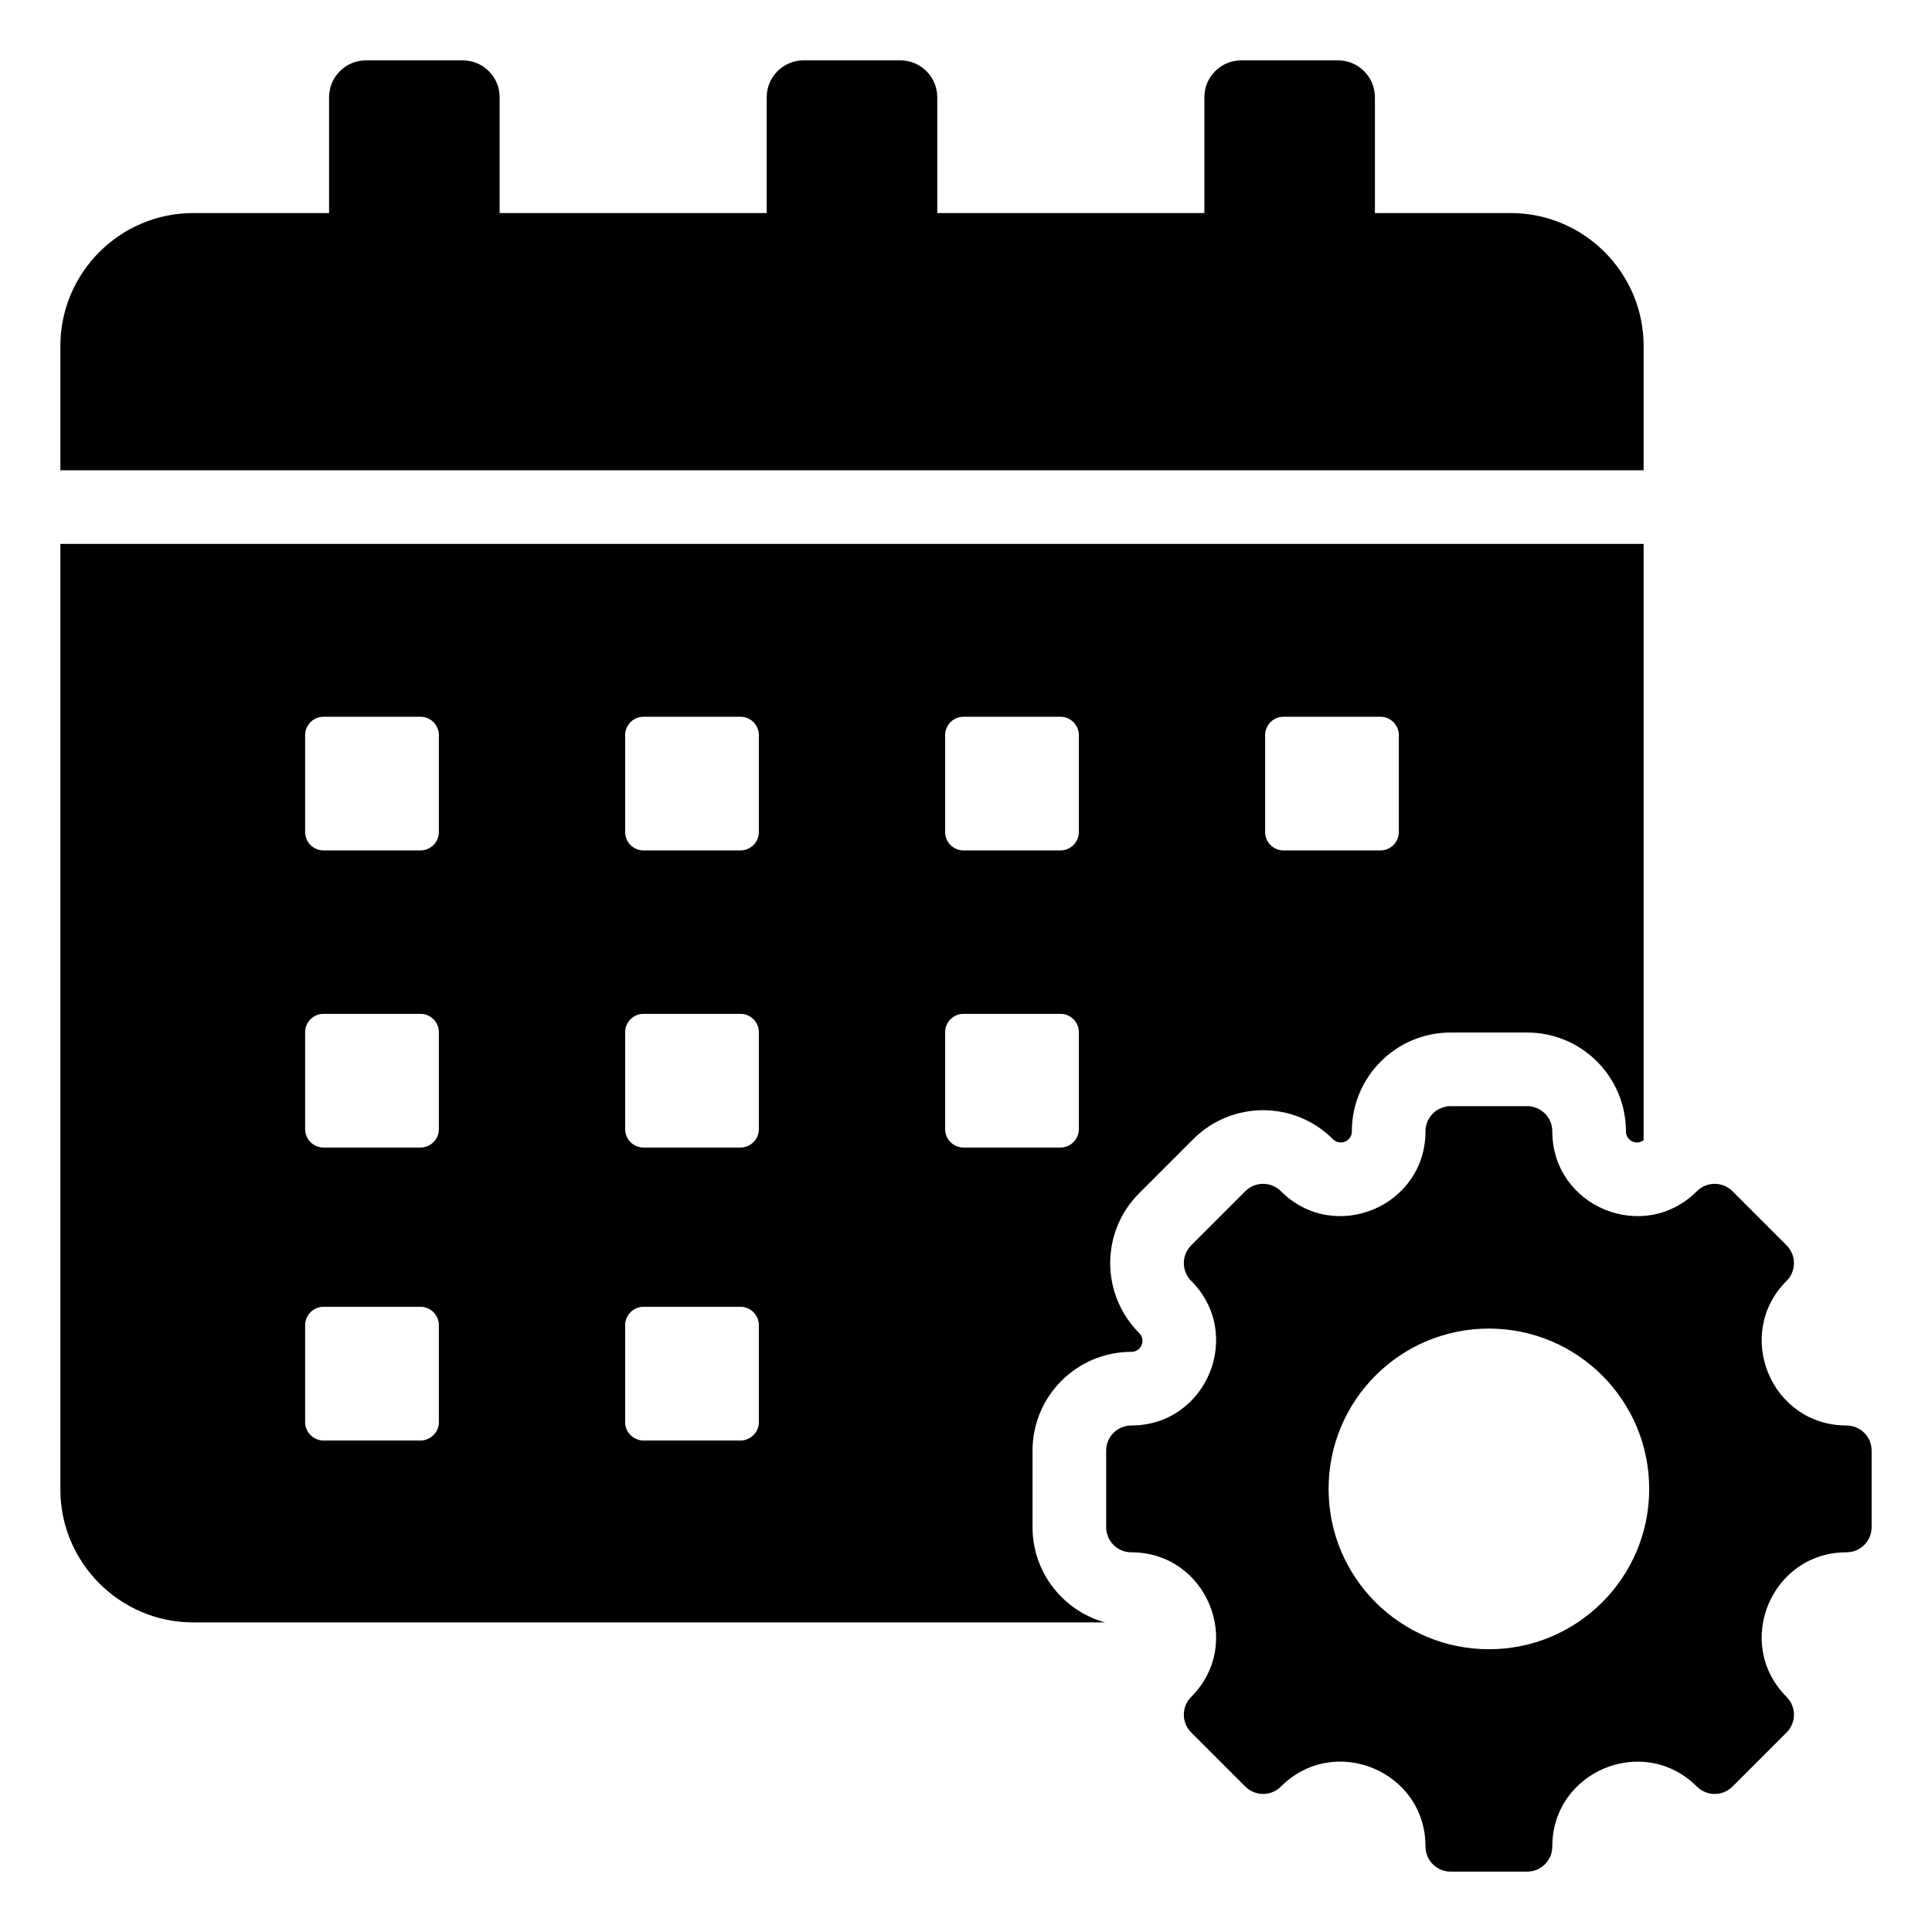 <svg width="64" height="64" viewBox="0 0 64 64" fill="none" xmlns="http://www.w3.org/2000/svg">
<path fill-rule="evenodd" clip-rule="evenodd" d="M50.05 7.058C52.468 7.058 54.447 9.036 54.447 11.454V15.579H2V11.454C2 9.036 3.978 7.058 6.396 7.058H10.901V3.22C10.901 2.548 11.449 2 12.121 2H15.331C16.003 2 16.551 2.548 16.551 3.22V7.058H25.398V3.22C25.398 2.548 25.946 2 26.618 2H29.829C30.5 2 31.048 2.548 31.048 3.22V7.058H39.896V3.22C39.896 2.548 40.444 2 41.115 2H44.326C44.998 2 45.546 2.548 45.546 3.22V7.058H50.05V7.058ZM61.167 51.422C58.67 51.422 57.418 54.447 59.183 56.212C59.339 56.368 59.427 56.58 59.427 56.801C59.427 57.022 59.339 57.234 59.183 57.39L57.39 59.183C57.234 59.339 57.022 59.427 56.801 59.427C56.58 59.427 56.368 59.339 56.212 59.183C54.447 57.418 51.422 58.67 51.422 61.167C51.422 61.277 51.401 61.385 51.359 61.486C51.317 61.587 51.255 61.679 51.178 61.756C51.101 61.834 51.009 61.895 50.908 61.937C50.807 61.978 50.699 62 50.589 62H48.054C47.944 62 47.836 61.978 47.735 61.937C47.634 61.895 47.542 61.834 47.465 61.756C47.387 61.679 47.326 61.587 47.284 61.486C47.242 61.385 47.221 61.277 47.221 61.167C47.221 58.667 44.198 57.416 42.431 59.183C42.275 59.339 42.063 59.427 41.842 59.427C41.621 59.427 41.409 59.339 41.253 59.183L39.46 57.39C39.304 57.234 39.216 57.022 39.216 56.801C39.216 56.58 39.304 56.368 39.46 56.212C41.225 54.447 39.973 51.422 37.476 51.422C37.367 51.422 37.258 51.401 37.157 51.359C37.056 51.317 36.964 51.256 36.887 51.178C36.81 51.101 36.748 51.009 36.706 50.908C36.665 50.807 36.643 50.699 36.643 50.589V48.054C36.643 47.944 36.665 47.836 36.706 47.735C36.748 47.634 36.81 47.542 36.887 47.465C36.964 47.388 37.056 47.326 37.157 47.285C37.258 47.243 37.367 47.221 37.476 47.221C39.973 47.221 41.225 44.196 39.46 42.431C39.304 42.275 39.216 42.063 39.216 41.842C39.216 41.621 39.304 41.409 39.46 41.253L41.253 39.46C41.409 39.304 41.621 39.216 41.842 39.216C42.063 39.216 42.275 39.304 42.431 39.46C44.196 41.226 47.221 39.973 47.221 37.476C47.221 37.367 47.242 37.258 47.284 37.157C47.326 37.056 47.387 36.965 47.465 36.887C47.542 36.81 47.634 36.748 47.735 36.707C47.836 36.665 47.944 36.643 48.054 36.643H50.589C50.699 36.643 50.807 36.665 50.908 36.707C51.009 36.748 51.101 36.81 51.178 36.887C51.255 36.965 51.317 37.056 51.359 37.157C51.401 37.258 51.422 37.367 51.422 37.476C51.422 39.973 54.447 41.226 56.212 39.46C56.368 39.304 56.58 39.216 56.801 39.216C57.022 39.216 57.234 39.304 57.39 39.46L59.183 41.253C59.339 41.409 59.427 41.621 59.427 41.842C59.427 42.063 59.339 42.275 59.183 42.431C57.418 44.196 58.67 47.221 61.167 47.221C61.277 47.221 61.385 47.243 61.486 47.285C61.587 47.326 61.679 47.388 61.756 47.465C61.834 47.542 61.895 47.634 61.937 47.735C61.978 47.836 62 47.944 62 48.054V50.589C62 50.699 61.978 50.807 61.937 50.908C61.895 51.009 61.834 51.101 61.756 51.178C61.679 51.256 61.587 51.317 61.486 51.359C61.385 51.401 61.277 51.422 61.167 51.422ZM49.322 44.011C46.388 44.011 44.011 46.388 44.011 49.322C44.011 52.255 46.388 54.633 49.322 54.633C52.255 54.633 54.632 52.255 54.632 49.322C54.632 46.388 52.255 44.011 49.322 44.011ZM54.447 18.018H2V49.347C2 51.766 3.978 53.744 6.396 53.744H36.605C35.221 53.362 34.204 52.094 34.204 50.589V48.054C34.204 46.248 35.67 44.782 37.476 44.782C37.807 44.782 37.969 44.39 37.735 44.156C36.458 42.878 36.458 40.805 37.736 39.528C38.333 38.931 38.931 38.333 39.528 37.736C40.805 36.458 42.878 36.458 44.155 37.736C44.389 37.97 44.782 37.807 44.782 37.476C44.782 35.67 46.248 34.204 48.054 34.204H50.589C52.395 34.204 53.861 35.67 53.861 37.476C53.861 37.789 54.211 37.951 54.447 37.771V18.018ZM20.709 43.899C20.709 43.563 20.983 43.289 21.318 43.289H24.529C24.864 43.289 25.138 43.563 25.138 43.899V47.109C25.138 47.445 24.864 47.719 24.529 47.719H21.318C21.157 47.719 21.002 47.654 20.887 47.54C20.773 47.426 20.709 47.271 20.709 47.109L20.709 43.899ZM31.309 34.194C31.309 33.859 31.583 33.585 31.918 33.585H35.129C35.464 33.585 35.738 33.859 35.738 34.194V37.405C35.738 37.741 35.464 38.014 35.129 38.014H31.918C31.757 38.014 31.602 37.95 31.488 37.836C31.373 37.721 31.309 37.566 31.309 37.405V34.194ZM10.108 43.899C10.108 43.563 10.382 43.289 10.718 43.289H13.928C14.264 43.289 14.538 43.563 14.538 43.899V47.109C14.538 47.445 14.264 47.719 13.928 47.719H10.718C10.557 47.719 10.402 47.654 10.287 47.54C10.173 47.426 10.109 47.271 10.108 47.109V43.899ZM20.709 24.352C20.709 24.017 20.983 23.743 21.318 23.743H24.529C24.864 23.743 25.138 24.017 25.138 24.352V27.563C25.138 27.898 24.864 28.172 24.529 28.172H21.318C21.157 28.172 21.002 28.108 20.887 27.994C20.773 27.879 20.709 27.724 20.709 27.563L20.709 24.352ZM41.909 24.352C41.909 24.017 42.183 23.743 42.518 23.743H45.728C46.064 23.743 46.338 24.017 46.338 24.352V27.563C46.338 27.898 46.064 28.172 45.728 28.172H42.518C42.357 28.172 42.202 28.108 42.088 27.994C41.973 27.879 41.909 27.724 41.909 27.563V24.352ZM31.309 24.352C31.309 24.017 31.583 23.743 31.918 23.743H35.129C35.464 23.743 35.738 24.017 35.738 24.352V27.563C35.738 27.898 35.464 28.172 35.129 28.172H31.918C31.757 28.172 31.602 28.108 31.488 27.994C31.373 27.879 31.309 27.724 31.309 27.563V24.352ZM10.108 24.352C10.108 24.017 10.382 23.743 10.718 23.743H13.928C14.264 23.743 14.538 24.017 14.538 24.352V27.563C14.538 27.898 14.264 28.172 13.928 28.172H10.718C10.557 28.172 10.402 28.108 10.287 27.994C10.173 27.879 10.109 27.724 10.108 27.563V24.352ZM20.709 34.194C20.709 33.859 20.983 33.585 21.318 33.585H24.529C24.864 33.585 25.138 33.859 25.138 34.194V37.405C25.138 37.741 24.864 38.014 24.529 38.014H21.318C21.157 38.014 21.002 37.95 20.887 37.836C20.773 37.721 20.709 37.566 20.709 37.405L20.709 34.194ZM10.108 34.194C10.108 33.859 10.382 33.585 10.718 33.585H13.928C14.264 33.585 14.538 33.859 14.538 34.194V37.405C14.538 37.741 14.264 38.014 13.928 38.014H10.718C10.557 38.014 10.402 37.95 10.287 37.836C10.173 37.721 10.109 37.566 10.108 37.405V34.194Z" fill="black"/>
</svg>
